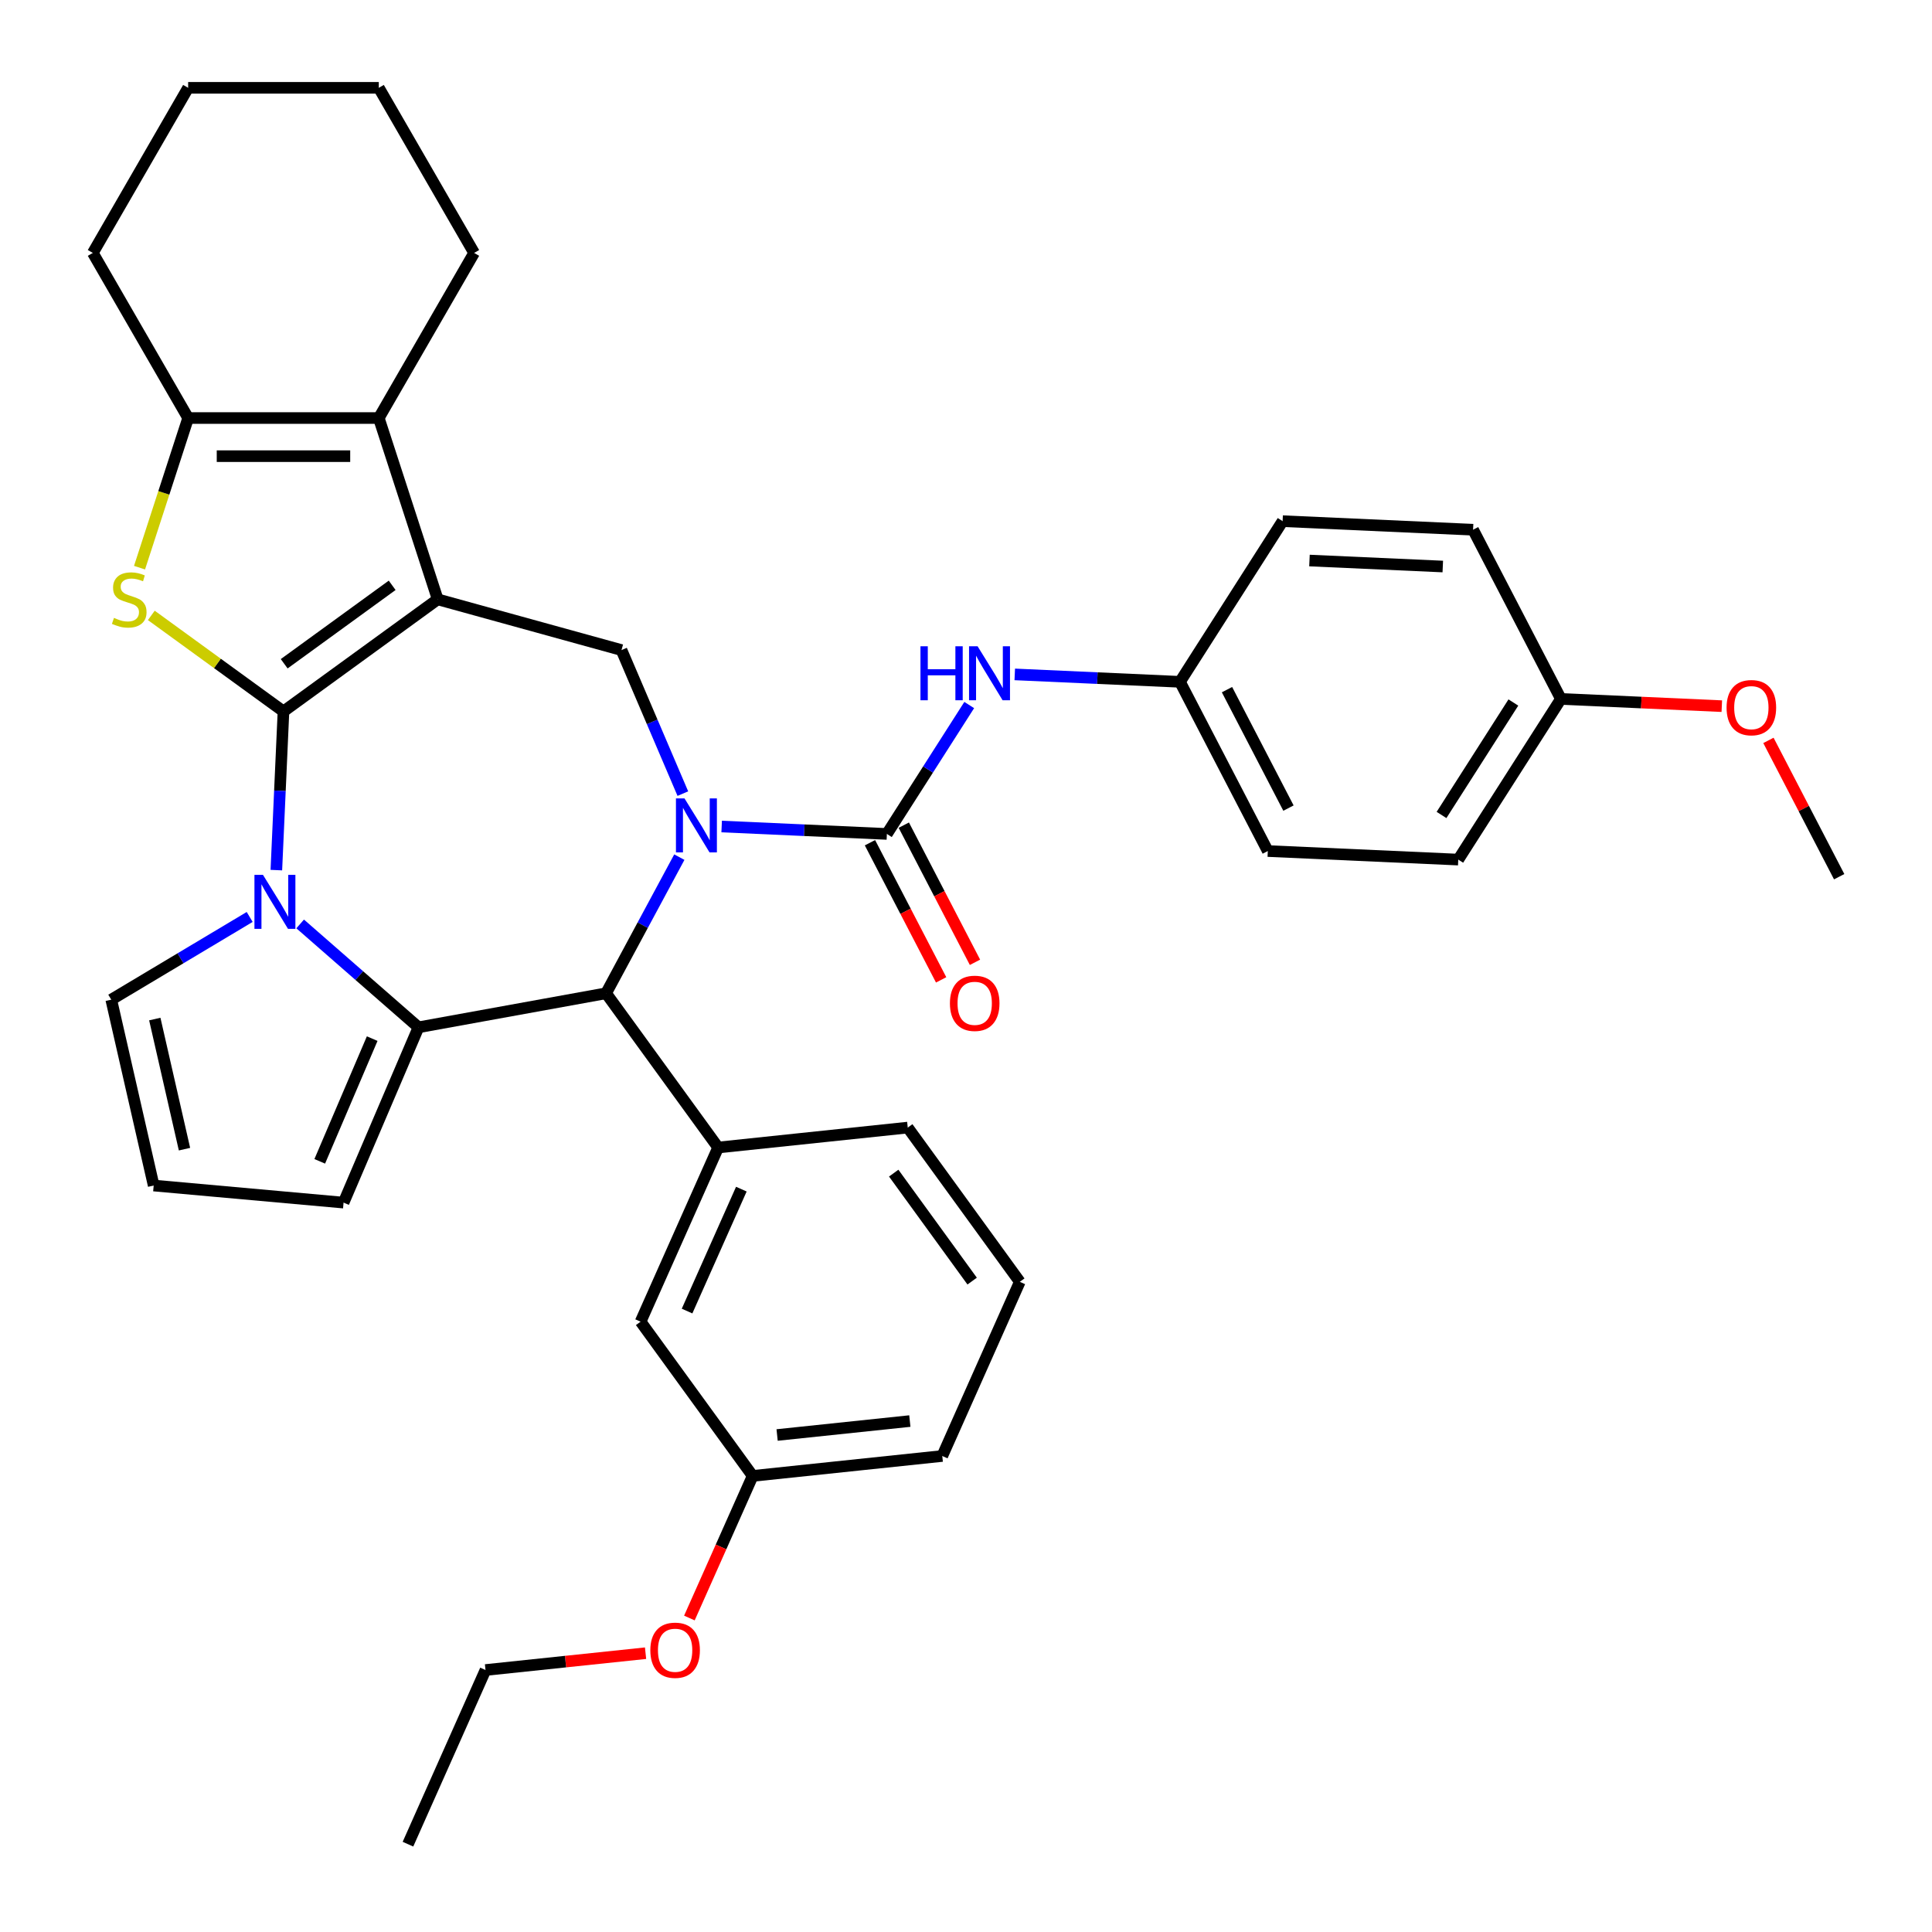 <?xml version='1.0' encoding='iso-8859-1'?>
<svg version='1.1' baseProfile='full'
              xmlns='http://www.w3.org/2000/svg'
                      xmlns:rdkit='http://www.rdkit.org/xml'
                      xmlns:xlink='http://www.w3.org/1999/xlink'
                  xml:space='preserve'
width='1000px' height='1000px' viewBox='0 0 1000 1000'>
<!-- END OF HEADER -->
<rect style='opacity:1.0;fill:#FFFFFF;stroke:none' width='1000' height='1000' x='0' y='0'> </rect>
<path class='bond-0' d='M 146.726,368.228 L 226.56,310.225' style='fill:none;fill-rule:evenodd;stroke:#000000;stroke-width:6px;stroke-linecap:butt;stroke-linejoin:miter;stroke-opacity:1' />
<path class='bond-0' d='M 147.1,343.561 L 202.984,302.959' style='fill:none;fill-rule:evenodd;stroke:#000000;stroke-width:6px;stroke-linecap:butt;stroke-linejoin:miter;stroke-opacity:1' />
<path class='bond-2' d='M 146.726,368.228 L 144.881,409.298' style='fill:none;fill-rule:evenodd;stroke:#000000;stroke-width:6px;stroke-linecap:butt;stroke-linejoin:miter;stroke-opacity:1' />
<path class='bond-2' d='M 144.881,409.298 L 143.037,450.369' style='fill:none;fill-rule:evenodd;stroke:#0000FF;stroke-width:6px;stroke-linecap:butt;stroke-linejoin:miter;stroke-opacity:1' />
<path class='bond-4' d='M 146.726,368.228 L 112.522,343.378' style='fill:none;fill-rule:evenodd;stroke:#000000;stroke-width:6px;stroke-linecap:butt;stroke-linejoin:miter;stroke-opacity:1' />
<path class='bond-4' d='M 112.522,343.378 L 78.319,318.527' style='fill:none;fill-rule:evenodd;stroke:#CCCC00;stroke-width:6px;stroke-linecap:butt;stroke-linejoin:miter;stroke-opacity:1' />
<path class='bond-7' d='M 226.56,310.225 L 196.066,216.374' style='fill:none;fill-rule:evenodd;stroke:#000000;stroke-width:6px;stroke-linecap:butt;stroke-linejoin:miter;stroke-opacity:1' />
<path class='bond-8' d='M 226.56,310.225 L 321.684,336.478' style='fill:none;fill-rule:evenodd;stroke:#000000;stroke-width:6px;stroke-linecap:butt;stroke-linejoin:miter;stroke-opacity:1' />
<path class='bond-1' d='M 353.441,410.777 L 337.563,373.627' style='fill:none;fill-rule:evenodd;stroke:#0000FF;stroke-width:6px;stroke-linecap:butt;stroke-linejoin:miter;stroke-opacity:1' />
<path class='bond-1' d='M 337.563,373.627 L 321.684,336.478' style='fill:none;fill-rule:evenodd;stroke:#000000;stroke-width:6px;stroke-linecap:butt;stroke-linejoin:miter;stroke-opacity:1' />
<path class='bond-5' d='M 373.533,427.804 L 416.291,429.724' style='fill:none;fill-rule:evenodd;stroke:#0000FF;stroke-width:6px;stroke-linecap:butt;stroke-linejoin:miter;stroke-opacity:1' />
<path class='bond-5' d='M 416.291,429.724 L 459.049,431.644' style='fill:none;fill-rule:evenodd;stroke:#000000;stroke-width:6px;stroke-linecap:butt;stroke-linejoin:miter;stroke-opacity:1' />
<path class='bond-38' d='M 351.621,443.657 L 332.664,478.886' style='fill:none;fill-rule:evenodd;stroke:#0000FF;stroke-width:6px;stroke-linecap:butt;stroke-linejoin:miter;stroke-opacity:1' />
<path class='bond-38' d='M 332.664,478.886 L 313.706,514.115' style='fill:none;fill-rule:evenodd;stroke:#000000;stroke-width:6px;stroke-linecap:butt;stroke-linejoin:miter;stroke-opacity:1' />
<path class='bond-3' d='M 155.364,478.224 L 185.988,504.979' style='fill:none;fill-rule:evenodd;stroke:#0000FF;stroke-width:6px;stroke-linecap:butt;stroke-linejoin:miter;stroke-opacity:1' />
<path class='bond-3' d='M 185.988,504.979 L 216.612,531.735' style='fill:none;fill-rule:evenodd;stroke:#000000;stroke-width:6px;stroke-linecap:butt;stroke-linejoin:miter;stroke-opacity:1' />
<path class='bond-12' d='M 129.233,474.615 L 93.41,496.019' style='fill:none;fill-rule:evenodd;stroke:#0000FF;stroke-width:6px;stroke-linecap:butt;stroke-linejoin:miter;stroke-opacity:1' />
<path class='bond-12' d='M 93.41,496.019 L 57.586,517.422' style='fill:none;fill-rule:evenodd;stroke:#000000;stroke-width:6px;stroke-linecap:butt;stroke-linejoin:miter;stroke-opacity:1' />
<path class='bond-6' d='M 216.612,531.735 L 313.706,514.115' style='fill:none;fill-rule:evenodd;stroke:#000000;stroke-width:6px;stroke-linecap:butt;stroke-linejoin:miter;stroke-opacity:1' />
<path class='bond-13' d='M 216.612,531.735 L 177.828,622.474' style='fill:none;fill-rule:evenodd;stroke:#000000;stroke-width:6px;stroke-linecap:butt;stroke-linejoin:miter;stroke-opacity:1' />
<path class='bond-13' d='M 192.646,537.589 L 165.498,601.107' style='fill:none;fill-rule:evenodd;stroke:#000000;stroke-width:6px;stroke-linecap:butt;stroke-linejoin:miter;stroke-opacity:1' />
<path class='bond-9' d='M 72.22,293.824 L 84.803,255.099' style='fill:none;fill-rule:evenodd;stroke:#CCCC00;stroke-width:6px;stroke-linecap:butt;stroke-linejoin:miter;stroke-opacity:1' />
<path class='bond-9' d='M 84.803,255.099 L 97.385,216.374' style='fill:none;fill-rule:evenodd;stroke:#000000;stroke-width:6px;stroke-linecap:butt;stroke-linejoin:miter;stroke-opacity:1' />
<path class='bond-11' d='M 459.049,431.644 L 480.36,398.284' style='fill:none;fill-rule:evenodd;stroke:#000000;stroke-width:6px;stroke-linecap:butt;stroke-linejoin:miter;stroke-opacity:1' />
<path class='bond-11' d='M 480.36,398.284 L 501.672,364.924' style='fill:none;fill-rule:evenodd;stroke:#0000FF;stroke-width:6px;stroke-linecap:butt;stroke-linejoin:miter;stroke-opacity:1' />
<path class='bond-14' d='M 450.29,436.19 L 468.712,471.685' style='fill:none;fill-rule:evenodd;stroke:#000000;stroke-width:6px;stroke-linecap:butt;stroke-linejoin:miter;stroke-opacity:1' />
<path class='bond-14' d='M 468.712,471.685 L 487.133,507.179' style='fill:none;fill-rule:evenodd;stroke:#FF0000;stroke-width:6px;stroke-linecap:butt;stroke-linejoin:miter;stroke-opacity:1' />
<path class='bond-14' d='M 467.808,427.099 L 486.229,462.593' style='fill:none;fill-rule:evenodd;stroke:#000000;stroke-width:6px;stroke-linecap:butt;stroke-linejoin:miter;stroke-opacity:1' />
<path class='bond-14' d='M 486.229,462.593 L 504.65,498.088' style='fill:none;fill-rule:evenodd;stroke:#FF0000;stroke-width:6px;stroke-linecap:butt;stroke-linejoin:miter;stroke-opacity:1' />
<path class='bond-10' d='M 313.706,514.115 L 371.709,593.949' style='fill:none;fill-rule:evenodd;stroke:#000000;stroke-width:6px;stroke-linecap:butt;stroke-linejoin:miter;stroke-opacity:1' />
<path class='bond-20' d='M 196.066,216.374 L 245.406,130.914' style='fill:none;fill-rule:evenodd;stroke:#000000;stroke-width:6px;stroke-linecap:butt;stroke-linejoin:miter;stroke-opacity:1' />
<path class='bond-36' d='M 196.066,216.374 L 97.385,216.374' style='fill:none;fill-rule:evenodd;stroke:#000000;stroke-width:6px;stroke-linecap:butt;stroke-linejoin:miter;stroke-opacity:1' />
<path class='bond-36' d='M 181.264,236.11 L 112.187,236.11' style='fill:none;fill-rule:evenodd;stroke:#000000;stroke-width:6px;stroke-linecap:butt;stroke-linejoin:miter;stroke-opacity:1' />
<path class='bond-21' d='M 97.385,216.374 L 48.045,130.914' style='fill:none;fill-rule:evenodd;stroke:#000000;stroke-width:6px;stroke-linecap:butt;stroke-linejoin:miter;stroke-opacity:1' />
<path class='bond-16' d='M 371.709,593.949 L 331.572,684.098' style='fill:none;fill-rule:evenodd;stroke:#000000;stroke-width:6px;stroke-linecap:butt;stroke-linejoin:miter;stroke-opacity:1' />
<path class='bond-16' d='M 383.719,615.499 L 355.623,678.603' style='fill:none;fill-rule:evenodd;stroke:#000000;stroke-width:6px;stroke-linecap:butt;stroke-linejoin:miter;stroke-opacity:1' />
<path class='bond-22' d='M 371.709,593.949 L 469.849,583.634' style='fill:none;fill-rule:evenodd;stroke:#000000;stroke-width:6px;stroke-linecap:butt;stroke-linejoin:miter;stroke-opacity:1' />
<path class='bond-17' d='M 525.239,349.071 L 567.997,350.991' style='fill:none;fill-rule:evenodd;stroke:#0000FF;stroke-width:6px;stroke-linecap:butt;stroke-linejoin:miter;stroke-opacity:1' />
<path class='bond-17' d='M 567.997,350.991 L 610.755,352.912' style='fill:none;fill-rule:evenodd;stroke:#000000;stroke-width:6px;stroke-linecap:butt;stroke-linejoin:miter;stroke-opacity:1' />
<path class='bond-15' d='M 57.586,517.422 L 79.545,613.629' style='fill:none;fill-rule:evenodd;stroke:#000000;stroke-width:6px;stroke-linecap:butt;stroke-linejoin:miter;stroke-opacity:1' />
<path class='bond-15' d='M 80.121,527.461 L 95.492,594.806' style='fill:none;fill-rule:evenodd;stroke:#000000;stroke-width:6px;stroke-linecap:butt;stroke-linejoin:miter;stroke-opacity:1' />
<path class='bond-37' d='M 177.828,622.474 L 79.545,613.629' style='fill:none;fill-rule:evenodd;stroke:#000000;stroke-width:6px;stroke-linecap:butt;stroke-linejoin:miter;stroke-opacity:1' />
<path class='bond-18' d='M 331.572,684.098 L 389.575,763.932' style='fill:none;fill-rule:evenodd;stroke:#000000;stroke-width:6px;stroke-linecap:butt;stroke-linejoin:miter;stroke-opacity:1' />
<path class='bond-23' d='M 610.755,352.912 L 663.88,269.751' style='fill:none;fill-rule:evenodd;stroke:#000000;stroke-width:6px;stroke-linecap:butt;stroke-linejoin:miter;stroke-opacity:1' />
<path class='bond-24' d='M 610.755,352.912 L 656.211,440.499' style='fill:none;fill-rule:evenodd;stroke:#000000;stroke-width:6px;stroke-linecap:butt;stroke-linejoin:miter;stroke-opacity:1' />
<path class='bond-24' d='M 635.091,356.958 L 666.911,418.27' style='fill:none;fill-rule:evenodd;stroke:#000000;stroke-width:6px;stroke-linecap:butt;stroke-linejoin:miter;stroke-opacity:1' />
<path class='bond-28' d='M 389.575,763.932 L 373.202,800.708' style='fill:none;fill-rule:evenodd;stroke:#000000;stroke-width:6px;stroke-linecap:butt;stroke-linejoin:miter;stroke-opacity:1' />
<path class='bond-28' d='M 373.202,800.708 L 356.828,837.483' style='fill:none;fill-rule:evenodd;stroke:#FF0000;stroke-width:6px;stroke-linecap:butt;stroke-linejoin:miter;stroke-opacity:1' />
<path class='bond-40' d='M 389.575,763.932 L 487.715,753.617' style='fill:none;fill-rule:evenodd;stroke:#000000;stroke-width:6px;stroke-linecap:butt;stroke-linejoin:miter;stroke-opacity:1' />
<path class='bond-40' d='M 402.233,742.757 L 470.931,735.537' style='fill:none;fill-rule:evenodd;stroke:#000000;stroke-width:6px;stroke-linecap:butt;stroke-linejoin:miter;stroke-opacity:1' />
<path class='bond-19' d='M 807.917,361.766 L 754.793,444.926' style='fill:none;fill-rule:evenodd;stroke:#000000;stroke-width:6px;stroke-linecap:butt;stroke-linejoin:miter;stroke-opacity:1' />
<path class='bond-19' d='M 783.317,363.615 L 746.129,421.827' style='fill:none;fill-rule:evenodd;stroke:#000000;stroke-width:6px;stroke-linecap:butt;stroke-linejoin:miter;stroke-opacity:1' />
<path class='bond-27' d='M 807.917,361.766 L 849.56,363.636' style='fill:none;fill-rule:evenodd;stroke:#000000;stroke-width:6px;stroke-linecap:butt;stroke-linejoin:miter;stroke-opacity:1' />
<path class='bond-27' d='M 849.56,363.636 L 891.203,365.506' style='fill:none;fill-rule:evenodd;stroke:#FF0000;stroke-width:6px;stroke-linecap:butt;stroke-linejoin:miter;stroke-opacity:1' />
<path class='bond-41' d='M 807.917,361.766 L 762.461,274.179' style='fill:none;fill-rule:evenodd;stroke:#000000;stroke-width:6px;stroke-linecap:butt;stroke-linejoin:miter;stroke-opacity:1' />
<path class='bond-33' d='M 245.406,130.914 L 196.066,45.455' style='fill:none;fill-rule:evenodd;stroke:#000000;stroke-width:6px;stroke-linecap:butt;stroke-linejoin:miter;stroke-opacity:1' />
<path class='bond-34' d='M 48.045,130.914 L 97.385,45.455' style='fill:none;fill-rule:evenodd;stroke:#000000;stroke-width:6px;stroke-linecap:butt;stroke-linejoin:miter;stroke-opacity:1' />
<path class='bond-29' d='M 469.849,583.634 L 527.852,663.468' style='fill:none;fill-rule:evenodd;stroke:#000000;stroke-width:6px;stroke-linecap:butt;stroke-linejoin:miter;stroke-opacity:1' />
<path class='bond-29' d='M 462.583,607.21 L 503.185,663.094' style='fill:none;fill-rule:evenodd;stroke:#000000;stroke-width:6px;stroke-linecap:butt;stroke-linejoin:miter;stroke-opacity:1' />
<path class='bond-25' d='M 663.88,269.751 L 762.461,274.179' style='fill:none;fill-rule:evenodd;stroke:#000000;stroke-width:6px;stroke-linecap:butt;stroke-linejoin:miter;stroke-opacity:1' />
<path class='bond-25' d='M 677.781,290.132 L 746.788,293.231' style='fill:none;fill-rule:evenodd;stroke:#000000;stroke-width:6px;stroke-linecap:butt;stroke-linejoin:miter;stroke-opacity:1' />
<path class='bond-26' d='M 656.211,440.499 L 754.793,444.926' style='fill:none;fill-rule:evenodd;stroke:#000000;stroke-width:6px;stroke-linecap:butt;stroke-linejoin:miter;stroke-opacity:1' />
<path class='bond-32' d='M 915.338,383.226 L 933.646,418.503' style='fill:none;fill-rule:evenodd;stroke:#FF0000;stroke-width:6px;stroke-linecap:butt;stroke-linejoin:miter;stroke-opacity:1' />
<path class='bond-32' d='M 933.646,418.503 L 951.955,453.781' style='fill:none;fill-rule:evenodd;stroke:#000000;stroke-width:6px;stroke-linecap:butt;stroke-linejoin:miter;stroke-opacity:1' />
<path class='bond-31' d='M 334.143,855.689 L 292.721,860.043' style='fill:none;fill-rule:evenodd;stroke:#FF0000;stroke-width:6px;stroke-linecap:butt;stroke-linejoin:miter;stroke-opacity:1' />
<path class='bond-31' d='M 292.721,860.043 L 251.298,864.396' style='fill:none;fill-rule:evenodd;stroke:#000000;stroke-width:6px;stroke-linecap:butt;stroke-linejoin:miter;stroke-opacity:1' />
<path class='bond-30' d='M 527.852,663.468 L 487.715,753.617' style='fill:none;fill-rule:evenodd;stroke:#000000;stroke-width:6px;stroke-linecap:butt;stroke-linejoin:miter;stroke-opacity:1' />
<path class='bond-35' d='M 251.298,864.396 L 211.161,954.545' style='fill:none;fill-rule:evenodd;stroke:#000000;stroke-width:6px;stroke-linecap:butt;stroke-linejoin:miter;stroke-opacity:1' />
<path class='bond-39' d='M 196.066,45.455 L 97.385,45.455' style='fill:none;fill-rule:evenodd;stroke:#000000;stroke-width:6px;stroke-linecap:butt;stroke-linejoin:miter;stroke-opacity:1' />
<path  class='atom-2' d='M 354.291 413.244
L 363.448 428.046
Q 364.356 429.506, 365.817 432.151
Q 367.277 434.796, 367.356 434.954
L 367.356 413.244
L 371.066 413.244
L 371.066 441.19
L 367.238 441.19
L 357.409 425.007
Q 356.264 423.112, 355.041 420.941
Q 353.856 418.77, 353.501 418.099
L 353.501 441.19
L 349.87 441.19
L 349.87 413.244
L 354.291 413.244
' fill='#0000FF'/>
<path  class='atom-3' d='M 136.121 452.836
L 145.278 467.638
Q 146.186 469.098, 147.647 471.743
Q 149.107 474.388, 149.186 474.546
L 149.186 452.836
L 152.897 452.836
L 152.897 480.782
L 149.068 480.782
L 139.239 464.599
Q 138.094 462.704, 136.871 460.533
Q 135.687 458.362, 135.331 457.691
L 135.331 480.782
L 131.7 480.782
L 131.7 452.836
L 136.121 452.836
' fill='#0000FF'/>
<path  class='atom-5' d='M 58.997 319.817
Q 59.313 319.935, 60.615 320.488
Q 61.918 321.04, 63.339 321.396
Q 64.799 321.711, 66.22 321.711
Q 68.865 321.711, 70.404 320.448
Q 71.944 319.146, 71.944 316.896
Q 71.944 315.356, 71.154 314.409
Q 70.404 313.462, 69.22 312.949
Q 68.036 312.435, 66.062 311.843
Q 63.576 311.093, 62.076 310.383
Q 60.615 309.672, 59.55 308.172
Q 58.523 306.672, 58.523 304.146
Q 58.523 300.633, 60.892 298.462
Q 63.299 296.291, 68.036 296.291
Q 71.273 296.291, 74.944 297.831
L 74.036 300.87
Q 70.681 299.489, 68.154 299.489
Q 65.431 299.489, 63.931 300.633
Q 62.431 301.738, 62.471 303.673
Q 62.471 305.173, 63.22 306.08
Q 64.01 306.988, 65.115 307.501
Q 66.26 308.015, 68.154 308.607
Q 70.681 309.396, 72.181 310.185
Q 73.681 310.975, 74.746 312.593
Q 75.852 314.172, 75.852 316.896
Q 75.852 320.764, 73.246 322.856
Q 70.681 324.909, 66.378 324.909
Q 63.892 324.909, 61.997 324.356
Q 60.142 323.843, 57.931 322.935
L 58.997 319.817
' fill='#CCCC00'/>
<path  class='atom-12' d='M 476.432 334.511
L 480.221 334.511
L 480.221 346.392
L 494.51 346.392
L 494.51 334.511
L 498.299 334.511
L 498.299 362.457
L 494.51 362.457
L 494.51 349.55
L 480.221 349.55
L 480.221 362.457
L 476.432 362.457
L 476.432 334.511
' fill='#0000FF'/>
<path  class='atom-12' d='M 505.997 334.511
L 515.154 349.313
Q 516.062 350.774, 517.522 353.418
Q 518.983 356.063, 519.062 356.221
L 519.062 334.511
L 522.772 334.511
L 522.772 362.457
L 518.943 362.457
L 509.115 346.274
Q 507.97 344.379, 506.746 342.208
Q 505.562 340.037, 505.207 339.366
L 505.207 362.457
L 501.576 362.457
L 501.576 334.511
L 505.997 334.511
' fill='#0000FF'/>
<path  class='atom-15' d='M 491.677 519.311
Q 491.677 512.6, 494.993 508.851
Q 498.308 505.101, 504.506 505.101
Q 510.703 505.101, 514.018 508.851
Q 517.334 512.6, 517.334 519.311
Q 517.334 526.1, 513.979 529.968
Q 510.624 533.797, 504.506 533.797
Q 498.348 533.797, 494.993 529.968
Q 491.677 526.139, 491.677 519.311
M 504.506 530.639
Q 508.769 530.639, 511.058 527.797
Q 513.387 524.916, 513.387 519.311
Q 513.387 513.824, 511.058 511.061
Q 508.769 508.259, 504.506 508.259
Q 500.243 508.259, 497.914 511.022
Q 495.624 513.785, 495.624 519.311
Q 495.624 524.955, 497.914 527.797
Q 500.243 530.639, 504.506 530.639
' fill='#FF0000'/>
<path  class='atom-28' d='M 893.67 366.272
Q 893.67 359.562, 896.986 355.812
Q 900.301 352.062, 906.499 352.062
Q 912.696 352.062, 916.011 355.812
Q 919.327 359.562, 919.327 366.272
Q 919.327 373.062, 915.972 376.93
Q 912.617 380.759, 906.499 380.759
Q 900.341 380.759, 896.986 376.93
Q 893.67 373.101, 893.67 366.272
M 906.499 377.601
Q 910.762 377.601, 913.051 374.759
Q 915.38 371.877, 915.38 366.272
Q 915.38 360.786, 913.051 358.023
Q 910.762 355.22, 906.499 355.22
Q 902.236 355.22, 899.907 357.983
Q 897.617 360.746, 897.617 366.272
Q 897.617 371.917, 899.907 374.759
Q 902.236 377.601, 906.499 377.601
' fill='#FF0000'/>
<path  class='atom-29' d='M 336.61 854.16
Q 336.61 847.45, 339.926 843.7
Q 343.241 839.95, 349.438 839.95
Q 355.636 839.95, 358.951 843.7
Q 362.267 847.45, 362.267 854.16
Q 362.267 860.95, 358.912 864.818
Q 355.557 868.647, 349.438 868.647
Q 343.281 868.647, 339.926 864.818
Q 336.61 860.989, 336.61 854.16
M 349.438 865.489
Q 353.701 865.489, 355.991 862.647
Q 358.32 859.765, 358.32 854.16
Q 358.32 848.674, 355.991 845.911
Q 353.701 843.108, 349.438 843.108
Q 345.175 843.108, 342.847 845.871
Q 340.557 848.634, 340.557 854.16
Q 340.557 859.805, 342.847 862.647
Q 345.175 865.489, 349.438 865.489
' fill='#FF0000'/>
</svg>
